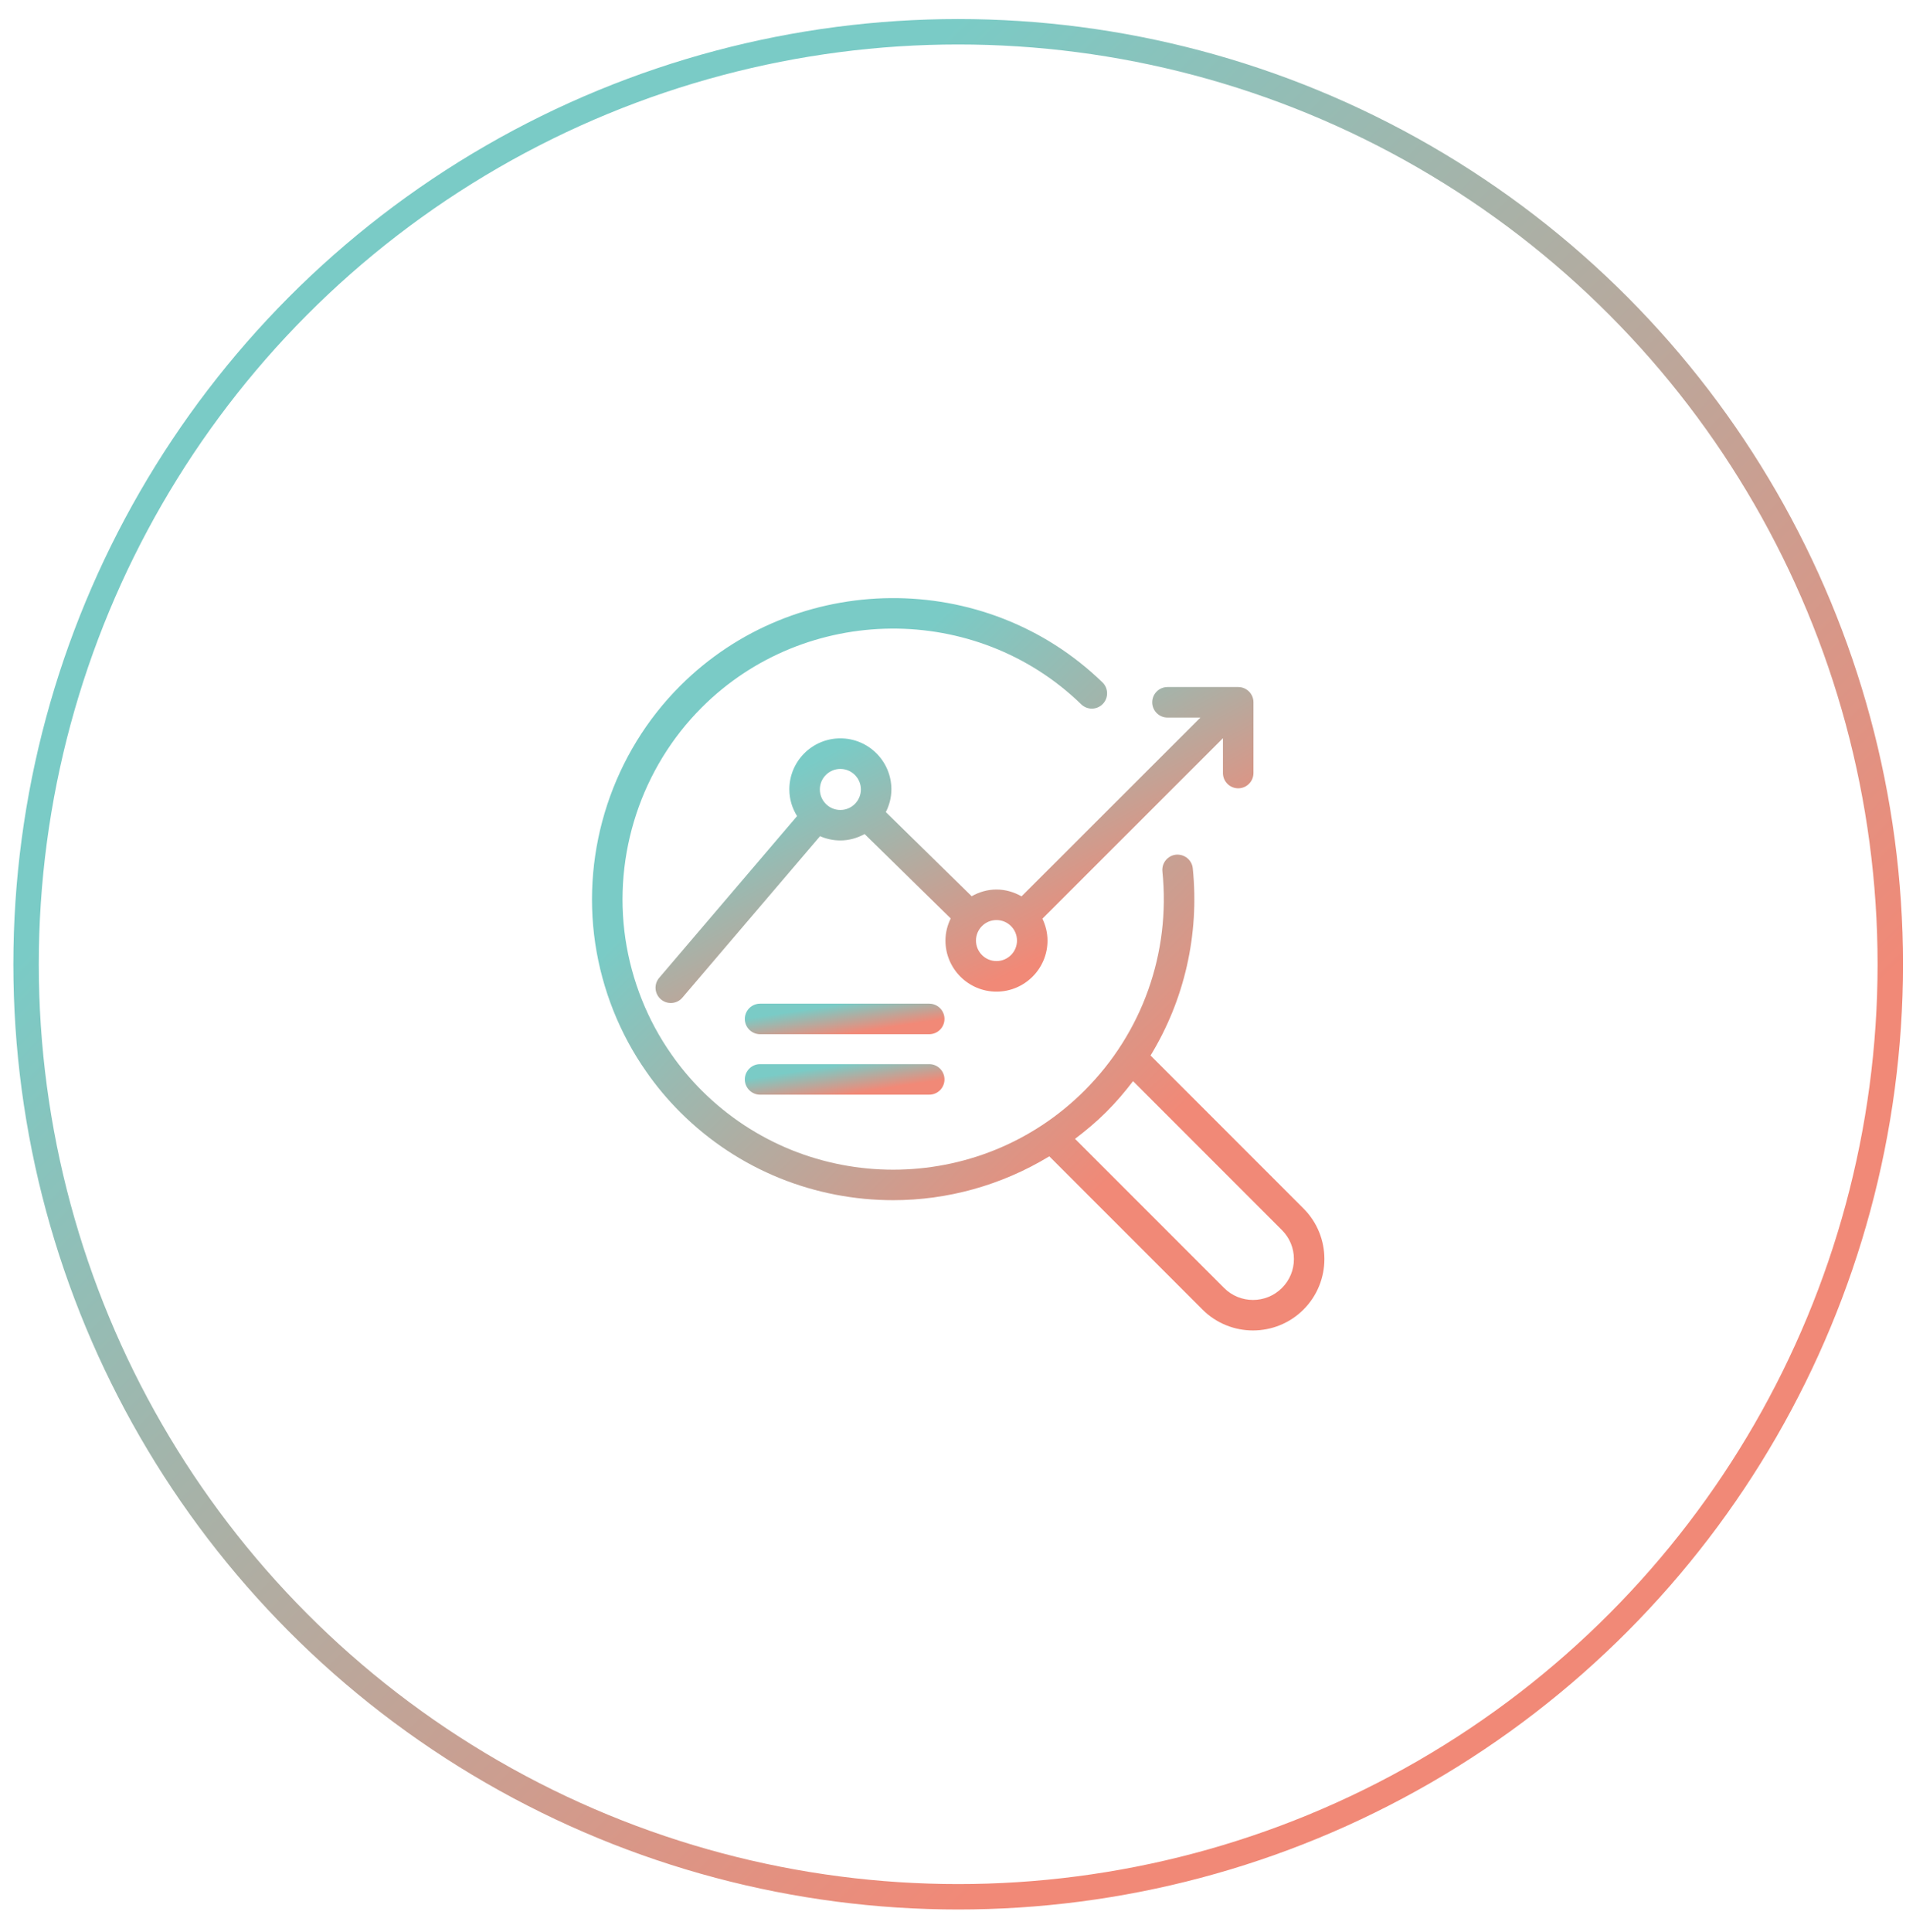 <?xml version="1.0" encoding="UTF-8"?>
<svg xmlns="http://www.w3.org/2000/svg" width="75" height="76" viewBox="0 0 75 76" fill="none">
  <circle cx="37.704" cy="37.927" r="36.678" stroke="url(#paint0_linear_1775_6140)"></circle>
  <path fill-rule="evenodd" clip-rule="evenodd" d="M46.935 34.153C47.201 36.762 46.603 39.332 45.274 41.515L51.292 47.533C52.388 48.629 52.388 50.412 51.292 51.508C50.744 52.056 50.024 52.33 49.304 52.33C48.585 52.33 47.865 52.056 47.317 51.508L41.29 45.481C39.409 46.623 37.28 47.206 35.146 47.206C32.111 47.206 29.075 46.052 26.763 43.743C26.269 43.249 25.821 42.714 25.432 42.152C24.39 40.671 23.694 38.925 23.422 37.107C22.873 33.405 24.122 29.618 26.762 26.979C31.313 22.428 38.768 22.366 43.381 26.84C43.619 27.071 43.625 27.451 43.394 27.689C43.163 27.928 42.782 27.933 42.545 27.702C38.4 23.682 31.701 23.74 27.612 27.828C25.239 30.2 24.117 33.603 24.61 36.93C24.854 38.564 25.479 40.132 26.417 41.465C26.768 41.971 27.169 42.45 27.612 42.893C31.768 47.044 38.526 47.044 42.677 42.893C44.95 40.62 46.066 37.479 45.74 34.275C45.707 33.945 45.947 33.65 46.277 33.616C46.604 33.588 46.902 33.823 46.935 34.153ZM48.167 50.659C48.794 51.287 49.816 51.287 50.443 50.659C50.748 50.355 50.915 49.951 50.915 49.521C50.915 49.091 50.748 48.687 50.443 48.382L44.585 42.524C44.261 42.95 43.911 43.358 43.526 43.742C43.139 44.129 42.726 44.472 42.302 44.794L48.167 50.659Z" fill="url(#paint1_linear_1775_6140)"></path>
  <path fill-rule="evenodd" clip-rule="evenodd" d="M39.211 34.987C38.855 34.987 38.526 35.087 38.235 35.251L34.857 31.942C34.993 31.672 35.076 31.371 35.076 31.049C35.076 29.941 34.175 29.041 33.068 29.041C31.96 29.041 31.06 29.941 31.06 31.049C31.06 31.435 31.174 31.792 31.364 32.099L25.939 38.46C25.723 38.712 25.753 39.091 26.006 39.306C26.119 39.403 26.257 39.45 26.395 39.45C26.565 39.45 26.734 39.379 26.852 39.239L32.268 32.889C32.513 32.996 32.783 33.057 33.068 33.057C33.415 33.057 33.736 32.961 34.022 32.805L37.41 36.124C37.281 36.389 37.203 36.681 37.203 36.995C37.203 38.102 38.104 39.003 39.211 39.003C40.319 39.003 41.219 38.102 41.219 36.995C41.219 36.685 41.143 36.396 41.018 36.134L48.122 29.035V30.405C48.122 30.737 48.391 31.006 48.723 31.006C49.054 31.006 49.323 30.737 49.323 30.405V27.623C49.323 27.291 49.054 27.023 48.723 27.023H45.941C45.609 27.023 45.34 27.291 45.34 27.623C45.34 27.955 45.609 28.224 45.941 28.224H47.236L40.197 35.256C39.905 35.09 39.571 34.987 39.211 34.987ZM33.068 31.858C32.623 31.858 32.261 31.496 32.261 31.05C32.261 30.605 32.623 30.244 33.068 30.244C33.513 30.244 33.875 30.605 33.875 31.05C33.875 31.496 33.513 31.858 33.068 31.858ZM38.404 36.995C38.404 37.44 38.766 37.801 39.211 37.801C39.656 37.801 40.018 37.44 40.018 36.995C40.018 36.549 39.656 36.188 39.211 36.188C38.766 36.188 38.404 36.549 38.404 36.995Z" fill="url(#paint2_linear_1775_6140)"></path>
  <path d="M36.564 39.477H29.909C29.578 39.477 29.309 39.745 29.309 40.077C29.309 40.409 29.578 40.678 29.909 40.678H36.564C36.896 40.678 37.165 40.409 37.165 40.077C37.165 39.745 36.896 39.477 36.564 39.477Z" fill="url(#paint3_linear_1775_6140)"></path>
  <path d="M36.564 41.855H29.909C29.578 41.855 29.309 42.124 29.309 42.456C29.309 42.788 29.578 43.056 29.909 43.056H36.564C36.896 43.056 37.165 42.788 37.165 42.456C37.165 42.124 36.896 41.855 36.564 41.855Z" fill="url(#paint4_linear_1775_6140)"></path>
  <defs>
    <linearGradient id="paint0_linear_1775_6140" x1="-18.062" y1="56.516" x2="19.115" y2="93.694" gradientUnits="userSpaceOnUse">
      <stop stop-color="#7ACBC6"></stop>
      <stop offset="1" stop-color="#F18977"></stop>
    </linearGradient>
    <linearGradient id="paint1_linear_1775_6140" x1="16.09" y1="45.129" x2="30.492" y2="59.538" gradientUnits="userSpaceOnUse">
      <stop stop-color="#7ACBC6"></stop>
      <stop offset="1" stop-color="#F18977"></stop>
    </linearGradient>
    <linearGradient id="paint2_linear_1775_6140" x1="19.913" y1="36.343" x2="25.045" y2="46.06" gradientUnits="userSpaceOnUse">
      <stop stop-color="#7ACBC6"></stop>
      <stop offset="1" stop-color="#F18977"></stop>
    </linearGradient>
    <linearGradient id="paint3_linear_1775_6140" x1="27.345" y1="40.377" x2="27.524" y2="41.551" gradientUnits="userSpaceOnUse">
      <stop stop-color="#7ACBC6"></stop>
      <stop offset="1" stop-color="#F18977"></stop>
    </linearGradient>
    <linearGradient id="paint4_linear_1775_6140" x1="27.345" y1="42.756" x2="27.524" y2="43.929" gradientUnits="userSpaceOnUse">
      <stop stop-color="#7ACBC6"></stop>
      <stop offset="1" stop-color="#F18977"></stop>
    </linearGradient>
  </defs>
</svg>
